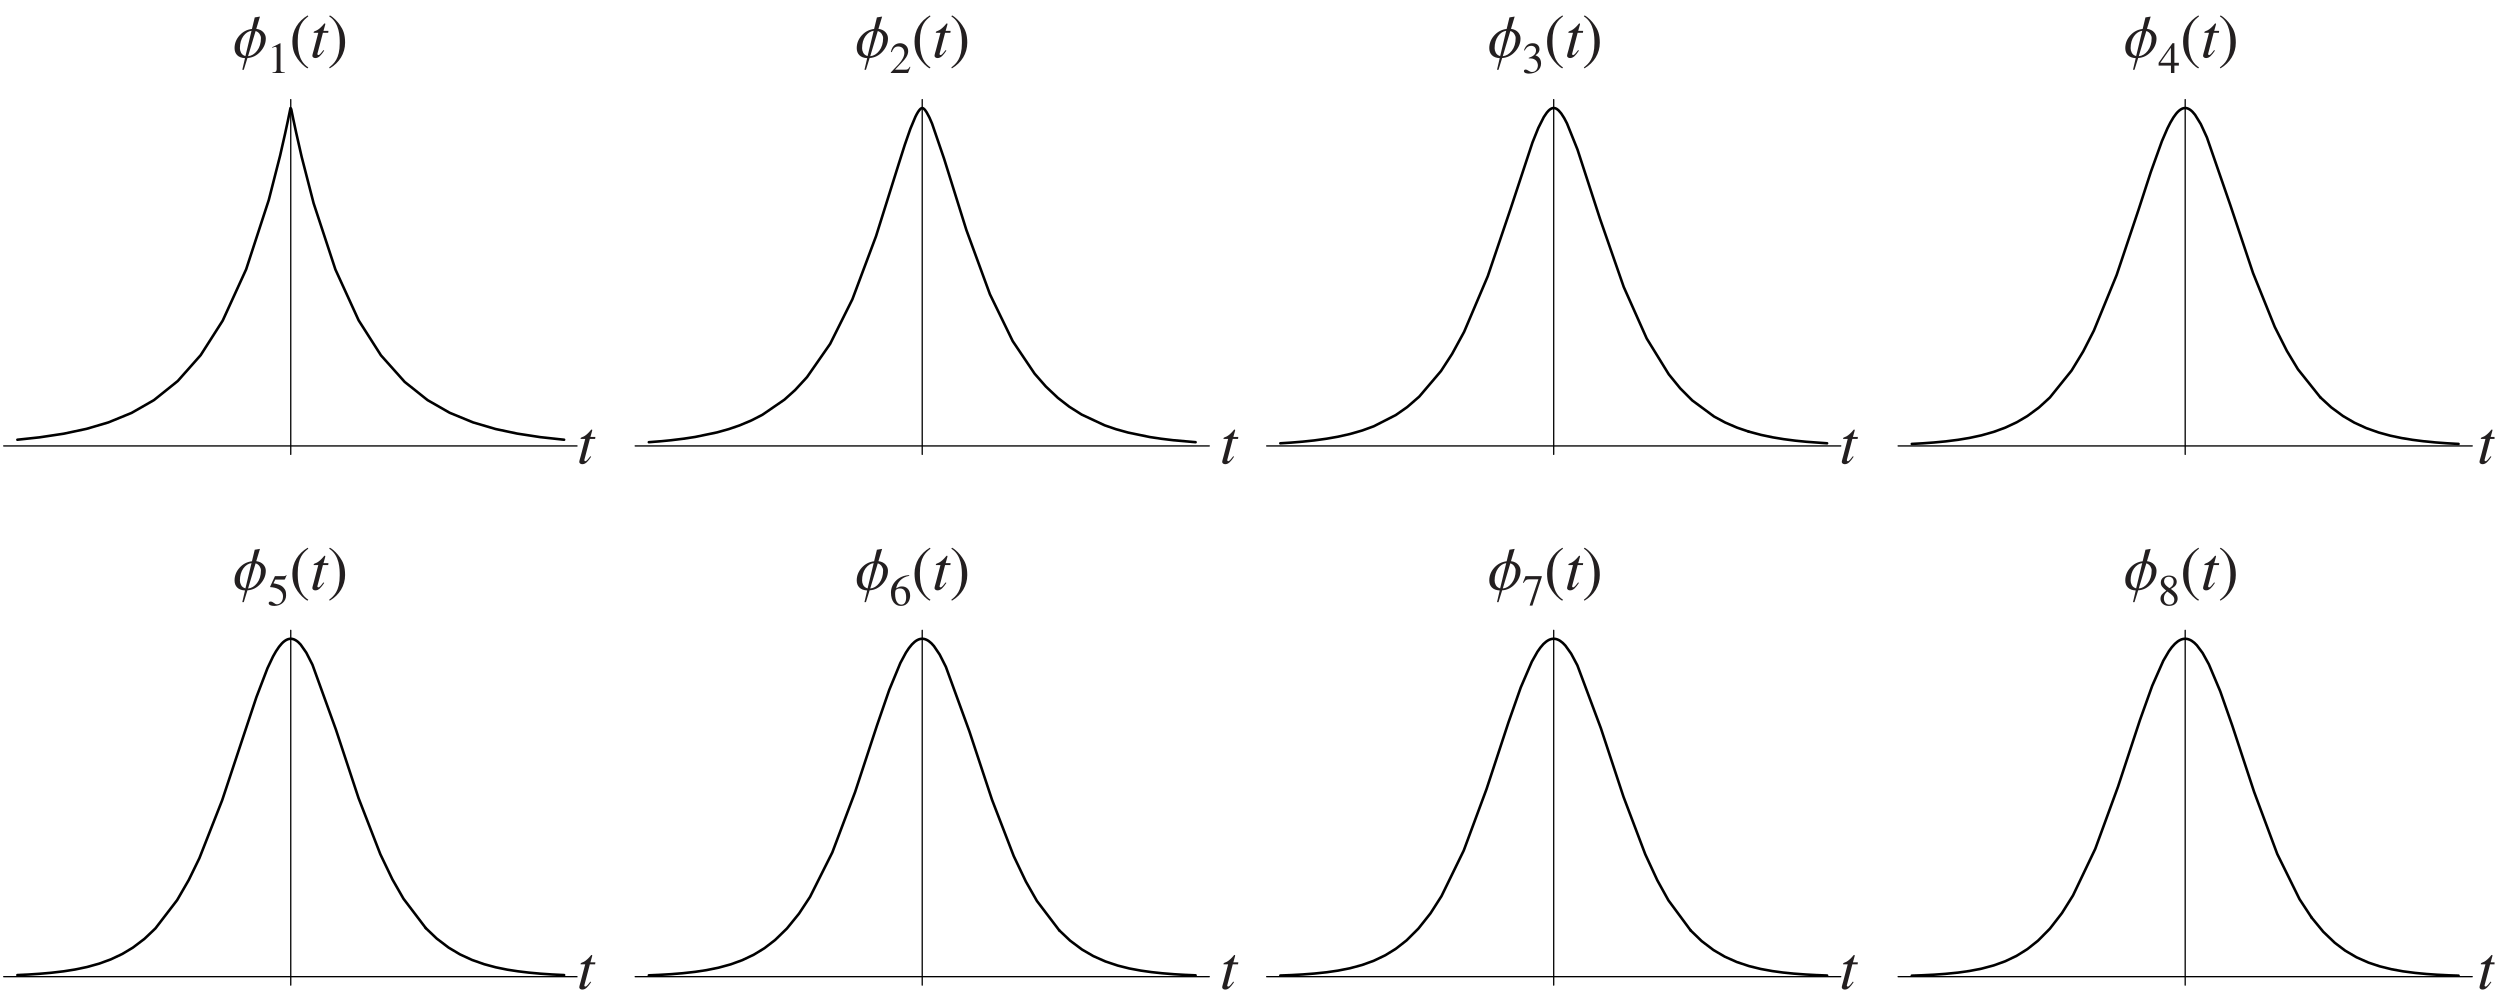 <?xml version="1.0" encoding="UTF-8"?>
<svg xmlns="http://www.w3.org/2000/svg" xmlns:xlink="http://www.w3.org/1999/xlink" width="480.54" height="193.34" viewBox="0 0 480.54 193.34">
<defs>
<g>
<g id="glyph-1-0">
</g>
<g id="glyph-1-1">
<path d="M 1 0 L 3.344 0 L 3.344 -0.125 C 2.703 -0.125 2.531 -0.219 2.531 -0.625 L 2.531 -5.703 L 2.469 -5.719 L 0.938 -4.953 L 0.938 -4.828 C 1.422 -5.016 1.422 -5.016 1.516 -5.016 C 1.797 -5.016 1.797 -4.797 1.797 -4.625 L 1.797 -0.781 C 1.797 -0.156 1.484 -0.141 1 -0.125 Z M 1 0 "/>
</g>
<g id="glyph-1-2">
<path d="M 4.016 -1.156 L 3.906 -1.203 C 3.578 -0.672 3.422 -0.641 3.109 -0.641 L 1.078 -0.641 L 2.5 -2.141 C 2.875 -2.531 3.594 -3.297 3.594 -4.203 C 3.594 -5.156 2.828 -5.719 2.062 -5.719 C 1.312 -5.719 0.516 -5.312 0.266 -4.047 L 0.438 -4 C 0.625 -4.453 0.875 -5.094 1.656 -5.094 C 2.656 -5.094 2.859 -4.312 2.859 -3.891 C 2.859 -3.25 2.5 -2.484 1.766 -1.703 L 0.25 -0.109 L 0.25 0 L 3.562 0 Z M 4.016 -1.156 "/>
</g>
<g id="glyph-1-3">
<path d="M 1.297 -2.797 C 1.875 -2.812 2.094 -2.766 2.391 -2.609 C 2.938 -2.328 3.047 -1.703 3.047 -1.484 C 3.047 -0.859 2.688 -0.188 1.906 -0.188 C 1.406 -0.188 1.078 -0.656 0.688 -0.656 C 0.562 -0.656 0.359 -0.594 0.359 -0.359 C 0.359 0.078 1.094 0.125 1.297 0.125 C 2.641 0.125 3.656 -0.625 3.656 -1.828 C 3.656 -2.953 2.938 -3.25 2.578 -3.391 C 3.141 -3.766 3.359 -4.125 3.359 -4.578 C 3.359 -4.922 3.141 -5.719 2.047 -5.719 C 1.469 -5.719 0.719 -5.469 0.375 -4.359 L 0.516 -4.312 C 0.641 -4.562 0.984 -5.219 1.766 -5.219 C 2.391 -5.219 2.688 -4.766 2.688 -4.344 C 2.688 -3.562 2.062 -3.156 1.281 -2.906 Z M 1.297 -2.797 "/>
</g>
<g id="glyph-1-4">
<path d="M 4 -1.953 L 3.141 -1.953 L 3.141 -5.719 L 2.766 -5.719 L 0.109 -1.953 L 0.109 -1.422 L 2.484 -1.422 L 2.484 0 L 3.141 0 L 3.141 -1.422 L 4 -1.422 Z M 2.469 -1.953 L 0.438 -1.953 L 2.453 -4.828 L 2.469 -4.828 Z M 2.469 -1.953 "/>
</g>
<g id="glyph-1-5">
<path d="M 1.531 -4.938 L 3.188 -4.938 C 3.281 -4.938 3.359 -4.938 3.391 -5.016 L 3.703 -5.766 L 3.641 -5.828 C 3.547 -5.703 3.469 -5.609 3.25 -5.609 L 1.469 -5.609 L 0.547 -3.594 C 0.531 -3.547 0.547 -3.484 0.594 -3.484 C 1.516 -3.453 3.016 -3.062 3.016 -1.703 C 3.016 -0.672 2.391 -0.188 1.844 -0.188 C 1.375 -0.188 1.156 -0.719 0.609 -0.719 C 0.266 -0.719 0.266 -0.469 0.266 -0.391 C 0.266 -0.078 0.672 0.125 1.344 0.125 C 2.672 0.125 3.609 -0.781 3.609 -1.906 C 3.609 -2.656 3.516 -2.906 3.156 -3.344 C 2.656 -3.953 1.859 -4.094 1.172 -4.219 Z M 1.531 -4.938 "/>
</g>
<g id="glyph-1-6">
<path d="M 3.781 -5.797 C 1.734 -5.719 0.281 -4.188 0.281 -2.469 C 0.281 -0.688 1.156 0.125 2.156 0.125 C 3.656 0.125 3.969 -1.234 3.969 -1.844 C 3.969 -2.984 3.297 -3.625 2.406 -3.625 C 1.938 -3.625 1.75 -3.516 1.281 -3.25 C 1.453 -4.281 2.281 -5.422 3.797 -5.656 Z M 2.047 -3.234 C 2.953 -3.234 3.203 -2.391 3.203 -1.516 C 3.203 -0.562 2.812 -0.125 2.281 -0.125 C 1.641 -0.125 1.078 -0.75 1.078 -2.172 C 1.078 -2.672 1.156 -2.875 1.25 -2.969 C 1.453 -3.172 1.766 -3.234 2.047 -3.234 Z M 2.047 -3.234 "/>
</g>
<g id="glyph-1-7">
<path d="M 3.797 -5.609 L 0.672 -5.609 L 0.531 -5.234 L 0.172 -4.359 L 0.312 -4.297 C 0.594 -4.734 0.75 -4.984 1.297 -4.984 L 3.141 -4.984 L 1.453 0.062 L 2 0.062 L 3.797 -5.469 Z M 3.797 -5.609 "/>
</g>
<g id="glyph-1-8">
<path d="M 1.797 -2.641 C 2.766 -1.953 3.125 -1.688 3.125 -1.062 C 3.125 -0.469 2.734 -0.125 2.188 -0.125 C 1.5 -0.125 1.125 -0.672 1.125 -1.328 C 1.125 -2.094 1.531 -2.422 1.797 -2.641 Z M 0.469 -1.234 C 0.469 -0.578 1.031 0.125 2.078 0.125 C 3.484 0.125 3.766 -0.828 3.766 -1.266 C 3.766 -1.844 3.594 -2.328 2.453 -3.141 C 2.906 -3.391 3.594 -3.75 3.594 -4.516 C 3.594 -5.172 3.062 -5.719 2.109 -5.719 C 1.375 -5.719 0.531 -5.266 0.531 -4.406 C 0.531 -3.719 0.859 -3.438 1.578 -2.812 C 0.828 -2.234 0.469 -1.969 0.469 -1.234 Z M 1.156 -4.625 C 1.156 -5.031 1.422 -5.484 2.062 -5.484 C 2.703 -5.484 3 -5.031 3 -4.562 C 3 -3.812 2.531 -3.5 2.203 -3.297 C 1.906 -3.484 1.156 -3.969 1.156 -4.625 Z M 1.156 -4.625 "/>
</g>
<g id="glyph-2-0">
</g>
<g id="glyph-2-1">
<path d="M 3.531 -8.078 C 1.672 -6.984 0.578 -5.188 0.578 -3.125 C 0.578 -1.484 0.969 -0.625 1.547 0.234 C 2.016 0.906 2.797 1.75 3.484 2.109 L 3.641 1.922 C 1.609 0.625 1.609 -2 1.609 -3.219 C 1.609 -6.25 2.75 -7.188 3.641 -7.891 Z M 3.531 -8.078 "/>
</g>
<g id="glyph-2-2">
<path d="M 0.453 2.109 C 2.312 1.016 3.406 -0.781 3.406 -2.828 C 3.406 -4.484 3.016 -5.344 2.422 -6.203 C 1.969 -6.875 1.188 -7.703 0.484 -8.078 L 0.344 -7.891 C 2.375 -6.594 2.375 -3.969 2.375 -2.75 C 2.375 0.281 1.234 1.219 0.344 1.922 Z M 0.453 2.109 "/>
</g>
<g id="glyph-3-0">
</g>
<g id="glyph-3-1">
<path d="M 3.531 -5.109 L 2.578 -5.109 L 2.922 -6.344 C 2.938 -6.438 2.922 -6.547 2.828 -6.531 C 2.719 -6.547 2.672 -6.438 2.625 -6.391 C 2.297 -5.969 1.719 -5.422 1.328 -5.219 C 1.125 -5.109 0.781 -5.031 0.719 -4.922 C 0.688 -4.859 0.688 -4.812 0.688 -4.734 L 1.578 -4.734 L 0.719 -1.453 C 0.672 -1.25 0.438 -0.531 0.438 -0.344 C 0.438 0.016 0.781 0.125 1.016 0.125 C 1.641 0.125 2.109 -0.391 2.719 -1.312 L 2.562 -1.406 C 2.266 -1.016 1.844 -0.453 1.609 -0.453 C 1.469 -0.453 1.406 -0.547 1.406 -0.656 C 1.406 -0.688 1.406 -0.719 1.422 -0.75 L 2.469 -4.734 L 3.484 -4.734 Z M 3.531 -5.109 "/>
</g>
<g id="glyph-3-2">
</g>
<g id="glyph-0-0">
<path d="M 5.82 -4.836 C 5.504 -5.188 5.047 -5.41 4.453 -5.492 L 5.164 -7.852 L 4.16 -7.688 L 3.621 -5.469 C 2.688 -5.363 1.895 -4.953 1.25 -4.242 C 0.609 -3.527 0.281 -2.711 0.281 -1.789 C 0.281 -1.227 0.445 -0.77 0.781 -0.434 C 1.109 -0.094 1.613 0.105 2.289 0.141 L 1.766 2.383 L 2.055 2.383 L 2.758 0.117 C 3.738 0.059 4.57 -0.363 5.258 -1.133 C 5.945 -1.906 6.285 -2.734 6.285 -3.645 C 6.285 -4.09 6.133 -4.488 5.82 -4.836 Z M 2.371 -0.258 C 1.965 -0.375 1.684 -0.598 1.531 -0.898 C 1.379 -1.203 1.309 -1.484 1.309 -1.766 C 1.309 -2.711 1.531 -3.48 1.965 -4.09 C 2.406 -4.695 2.934 -5.035 3.539 -5.117 Z M 4.605 -1.273 C 4.113 -0.633 3.527 -0.293 2.875 -0.234 L 4.324 -5.07 C 4.648 -4.977 4.895 -4.789 5.082 -4.523 C 5.258 -4.254 5.352 -3.984 5.352 -3.727 C 5.352 -2.734 5.105 -1.918 4.605 -1.273 "/>
</g>
</g>
<clipPath id="clip-0">
<path clip-rule="nonzero" d="M 0.59 187 L 111 187 L 111 188 L 0.59 188 Z M 0.59 187 "/>
</clipPath>
<clipPath id="clip-1">
<path clip-rule="nonzero" d="M 0.59 85 L 111 85 L 111 87 L 0.59 87 Z M 0.59 85 "/>
</clipPath>
<clipPath id="clip-2">
<path clip-rule="nonzero" d="M 476 82 L 479.492 82 L 479.492 90 L 476 90 Z M 476 82 "/>
</clipPath>
<clipPath id="clip-3">
<path clip-rule="nonzero" d="M 476 183 L 479.492 183 L 479.492 191 L 476 191 Z M 476 183 "/>
</clipPath>
</defs>
<g clip-path="url(#clip-0)">
<path fill="none" stroke-width="2.5" stroke-linecap="round" stroke-linejoin="round" stroke="rgb(0%, 0%, 0%)" stroke-opacity="1" stroke-miterlimit="10" d="M 1.232 49.491 L 1104.712 49.491 " transform="matrix(0.1, 0, 0, -0.1, 0.588, 192.682)"/>
</g>
<path fill="none" stroke-width="2.5" stroke-linecap="round" stroke-linejoin="round" stroke="rgb(0%, 0%, 0%)" stroke-opacity="1" stroke-miterlimit="10" d="M 552.992 33.264 L 552.992 715.232 " transform="matrix(0.1, 0, 0, -0.1, 0.588, 192.682)"/>
<path fill="none" stroke-width="5" stroke-linecap="round" stroke-linejoin="round" stroke="rgb(0%, 0%, 0%)" stroke-opacity="1" stroke-miterlimit="10" d="M 27.532 52.587 L 48.267 53.606 L 70.138 55.057 L 92.323 56.977 L 116.663 59.839 L 138.26 63.249 L 161.347 68.07 L 184.864 74.615 L 207.088 82.729 L 229.116 93.116 L 249.459 105.306 L 271.879 122.317 L 292.888 142.307 L 334.631 196.71 L 356.973 235.397 L 377.433 277.375 L 421.215 388.77 L 463.39 515.961 L 486.907 586.592 L 508.23 642.367 L 518.891 664.866 L 524.535 674.782 L 530.454 683.562 L 535.667 689.755 L 538.411 692.459 L 541.39 694.811 L 544.094 696.536 L 546.563 697.712 L 547.739 698.143 L 549.072 698.496 L 550.287 698.77 L 551.424 698.927 L 552.717 699.005 L 554.089 698.966 L 555.265 698.809 L 556.519 698.613 L 557.891 698.221 L 559.38 697.712 L 562.046 696.418 L 564.711 694.694 L 567.259 692.695 L 572.002 687.874 L 582.898 672.274 L 594.735 649.07 L 639.889 524.192 L 683.357 392.611 L 725.179 284.901 L 748.422 236.416 L 769.705 199.297 L 812.546 142.855 " transform="matrix(0.1, 0, 0, -0.1, 0.588, 192.682)"/>
<path fill="none" stroke-width="5" stroke-linecap="round" stroke-linejoin="round" stroke="rgb(0%, 0%, 0%)" stroke-opacity="1" stroke-miterlimit="10" d="M 812.546 142.855 L 833.516 122.787 L 856.407 105.384 L 878.16 92.41 L 901.325 81.71 L 924.999 73.4 L 947.263 67.443 L 969.447 62.935 L 989.868 59.799 L 1010.681 57.291 L 1033.493 55.213 L 1055.051 53.763 L 1078.137 52.587 L 1078.412 52.587 " transform="matrix(0.1, 0, 0, -0.1, 0.588, 192.682)"/>
<path fill="none" stroke-width="2.5" stroke-linecap="round" stroke-linejoin="round" stroke="rgb(0%, 0%, 0%)" stroke-opacity="1" stroke-miterlimit="10" d="M 1215.049 49.491 L 2318.529 49.491 " transform="matrix(0.1, 0, 0, -0.1, 0.588, 192.682)"/>
<path fill="none" stroke-width="2.5" stroke-linecap="round" stroke-linejoin="round" stroke="rgb(0%, 0%, 0%)" stroke-opacity="1" stroke-miterlimit="10" d="M 1766.769 33.264 L 1766.769 715.232 " transform="matrix(0.1, 0, 0, -0.1, 0.588, 192.682)"/>
<path fill="none" stroke-width="5" stroke-linecap="round" stroke-linejoin="round" stroke="rgb(0%, 0%, 0%)" stroke-opacity="1" stroke-miterlimit="10" d="M 1241.31 52.078 L 1262.084 53.018 L 1283.955 54.312 L 1306.14 56.115 L 1330.441 58.819 L 1352.038 62.073 L 1375.164 66.737 L 1398.642 73.165 L 1420.866 81.239 L 1442.933 91.705 L 1463.276 104.091 L 1483.932 119.965 L 1506.705 142.071 L 1529.909 170.645 L 1551.153 202.903 L 1593.955 288.311 L 1637.737 404.37 L 1679.872 532.54 L 1703.429 600.82 L 1724.751 652.441 L 1735.413 672.313 L 1741.057 680.818 L 1746.975 688.109 L 1752.188 693.047 L 1755.128 695.203 L 1757.872 696.771 L 1759.205 697.359 L 1760.42 697.869 L 1761.556 698.221 L 1762.732 698.535 L 1764.026 698.77 L 1765.201 698.927 L 1766.495 699.005 L 1767.945 698.966 L 1769.278 698.809 L 1770.493 698.613 L 1771.865 698.26 L 1773.354 697.79 L 1776.333 696.418 L 1779.077 694.772 L 1784.329 690.421 L 1789.268 685.012 L 1800.321 668.668 L 1812.276 644.993 L 1857.429 521.056 L 1900.937 389.554 L 1942.719 281.177 L 1966.002 232.339 L 1987.246 195.025 L 2030.087 138.622 " transform="matrix(0.1, 0, 0, -0.1, 0.588, 192.682)"/>
<path fill="none" stroke-width="5" stroke-linecap="round" stroke-linejoin="round" stroke="rgb(0%, 0%, 0%)" stroke-opacity="1" stroke-miterlimit="10" d="M 2030.087 138.622 L 2051.057 118.75 L 2073.947 101.66 L 2095.701 89.039 L 2118.866 78.77 L 2142.54 70.853 L 2164.803 65.287 L 2186.988 61.171 L 2207.409 58.271 L 2228.222 56.037 L 2251.034 54.194 L 2270.946 53.018 L 2292.229 52.078 " transform="matrix(0.1, 0, 0, -0.1, 0.588, 192.682)"/>
<path fill="none" stroke-width="2.5" stroke-linecap="round" stroke-linejoin="round" stroke="rgb(0%, 0%, 0%)" stroke-opacity="1" stroke-miterlimit="10" d="M 2428.866 49.491 L 3532.307 49.491 " transform="matrix(0.1, 0, 0, -0.1, 0.588, 192.682)"/>
<path fill="none" stroke-width="2.5" stroke-linecap="round" stroke-linejoin="round" stroke="rgb(0%, 0%, 0%)" stroke-opacity="1" stroke-miterlimit="10" d="M 2980.586 33.264 L 2980.586 715.232 " transform="matrix(0.1, 0, 0, -0.1, 0.588, 192.682)"/>
<path fill="none" stroke-width="5" stroke-linecap="round" stroke-linejoin="round" stroke="rgb(0%, 0%, 0%)" stroke-opacity="1" stroke-miterlimit="10" d="M 2455.127 51.725 L 2475.861 52.548 L 2497.733 53.763 L 2519.957 55.449 L 2544.258 57.996 L 2565.855 61.132 L 2588.941 65.679 L 2612.459 72.028 L 2634.683 80.064 L 2656.711 90.568 L 2677.093 103.111 L 2697.749 119.259 L 2720.483 141.915 L 2743.726 171.194 L 2764.931 204.393 L 2807.733 292.152 L 2851.554 410.328 L 2893.689 538.459 L 2917.207 605.327 L 2938.568 654.988 L 2949.23 673.92 L 2954.874 681.916 L 2960.753 688.814 L 2966.005 693.4 L 2968.945 695.438 L 2971.689 696.928 L 2972.982 697.477 L 2974.237 697.947 L 2975.334 698.3 L 2976.549 698.574 L 2977.803 698.809 L 2979.018 698.927 L 2980.312 699.005 L 2981.723 698.966 L 2983.056 698.809 L 2984.31 698.652 L 2985.682 698.3 L 2987.132 697.869 L 2990.15 696.614 L 2992.855 695.046 L 2998.107 690.97 L 3003.085 685.875 L 3014.099 670.431 L 3026.093 647.894 L 3071.246 527.092 L 3114.714 395.316 L 3156.536 284.823 L 3179.78 234.691 L 3201.063 196.279 L 3243.865 138.348 " transform="matrix(0.1, 0, 0, -0.1, 0.588, 192.682)"/>
<path fill="none" stroke-width="5" stroke-linecap="round" stroke-linejoin="round" stroke="rgb(0%, 0%, 0%)" stroke-opacity="1" stroke-miterlimit="10" d="M 3243.865 138.348 L 3264.874 118.005 L 3287.764 100.641 L 3309.518 87.903 L 3332.683 77.594 L 3356.318 69.755 L 3378.62 64.307 L 3400.805 60.27 L 3421.187 57.487 L 3442 55.37 L 3464.851 53.685 L 3484.723 52.587 L 3506.046 51.725 " transform="matrix(0.1, 0, 0, -0.1, 0.588, 192.682)"/>
<path fill="none" stroke-width="2.5" stroke-linecap="round" stroke-linejoin="round" stroke="rgb(0%, 0%, 0%)" stroke-opacity="1" stroke-miterlimit="10" d="M 3642.643 49.491 L 4746.124 49.491 " transform="matrix(0.1, 0, 0, -0.1, 0.588, 192.682)"/>
<path fill="none" stroke-width="2.5" stroke-linecap="round" stroke-linejoin="round" stroke="rgb(0%, 0%, 0%)" stroke-opacity="1" stroke-miterlimit="10" d="M 4194.403 33.264 L 4194.403 715.232 " transform="matrix(0.1, 0, 0, -0.1, 0.588, 192.682)"/>
<path fill="none" stroke-width="5" stroke-linecap="round" stroke-linejoin="round" stroke="rgb(0%, 0%, 0%)" stroke-opacity="1" stroke-miterlimit="10" d="M 3668.944 51.451 L 3689.678 52.235 L 3711.55 53.332 L 3733.734 54.939 L 3758.075 57.369 L 3779.633 60.426 L 3802.758 64.856 L 3826.276 71.127 L 3848.5 79.123 L 3870.528 89.667 L 3890.871 102.327 L 3911.527 118.711 L 3934.3 141.758 L 3957.504 171.664 L 3978.748 205.608 L 4021.55 295.21 L 4065.371 414.914 L 4107.506 542.888 L 4131.024 608.58 L 4152.346 656.791 L 4163.047 675.017 L 4168.652 682.7 L 4174.57 689.245 L 4179.783 693.675 L 4182.723 695.595 L 4185.506 697.006 L 4186.799 697.555 L 4188.014 697.986 L 4189.151 698.3 L 4190.327 698.574 L 4191.62 698.809 L 4192.835 698.927 L 4194.129 699.005 L 4195.54 698.966 L 4196.873 698.848 L 4198.127 698.652 L 4199.499 698.339 L 4200.949 697.908 L 4203.967 696.693 L 4206.672 695.242 L 4211.924 691.362 L 4216.863 686.463 L 4227.916 671.646 L 4239.87 649.932 L 4261.82 597.919 L 4285.063 531.639 L 4326.846 404.762 L 4371.373 285.293 L 4414.214 198.396 L 4437.574 162.845 " transform="matrix(0.1, 0, 0, -0.1, 0.588, 192.682)"/>
<path fill="none" stroke-width="5" stroke-linecap="round" stroke-linejoin="round" stroke="rgb(0%, 0%, 0%)" stroke-opacity="1" stroke-miterlimit="10" d="M 4437.574 162.845 L 4459.759 135.878 L 4481.905 114.674 L 4501.934 99.544 L 4523.688 86.766 L 4546.852 76.497 L 4568.136 69.442 L 4591.144 63.758 L 4613.172 59.76 L 4636.415 56.742 L 4658.129 54.665 L 4678.394 53.254 L 4700.108 52.156 L 4719.824 51.451 " transform="matrix(0.1, 0, 0, -0.1, 0.588, 192.682)"/>
<g clip-path="url(#clip-1)">
<path fill="none" stroke-width="2.5" stroke-linecap="round" stroke-linejoin="round" stroke="rgb(0%, 0%, 0%)" stroke-opacity="1" stroke-miterlimit="10" d="M 1.232 1069.68 L 1104.712 1069.68 " transform="matrix(0.1, 0, 0, -0.1, 0.588, 192.682)"/>
</g>
<path fill="none" stroke-width="2.5" stroke-linecap="round" stroke-linejoin="round" stroke="rgb(0%, 0%, 0%)" stroke-opacity="1" stroke-miterlimit="10" d="M 552.992 1053.414 L 552.992 1735.383 " transform="matrix(0.1, 0, 0, -0.1, 0.588, 192.682)"/>
<path fill="none" stroke-width="5" stroke-linecap="round" stroke-linejoin="round" stroke="rgb(0%, 0%, 0%)" stroke-opacity="1" stroke-miterlimit="10" d="M 27.532 1081.596 L 70.138 1086.182 L 116.663 1093.198 L 160.328 1102.487 L 202.306 1114.834 L 247.029 1133.138 L 290.027 1157.753 L 335.768 1194.441 L 379.824 1244.141 L 422.234 1310.617 L 467.309 1409.273 L 510.738 1542.343 L 532.531 1627.672 L 542.056 1669.69 L 547.112 1693.129 L 549.856 1706.417 L 551.228 1713.002 L 552.482 1719.156 L 553.932 1716.961 L 554.677 1713.276 L 555.461 1709.357 L 558.165 1696.304 L 563.457 1671.611 L 573.883 1625.634 L 596.93 1536.189 L 638.83 1408.803 L 683.435 1311.166 L 726.355 1243.827 L 772.018 1192.716 L 815.996 1157.714 L 858.288 1133.491 L 903.285 1114.952 L 946.596 1102.213 L 988.261 1093.394 L 1032.631 1086.574 L 1075.315 1081.909 L 1078.412 1081.596 " transform="matrix(0.1, 0, 0, -0.1, 0.588, 192.682)"/>
<path fill="none" stroke-width="2.5" stroke-linecap="round" stroke-linejoin="round" stroke="rgb(0%, 0%, 0%)" stroke-opacity="1" stroke-miterlimit="10" d="M 1215.049 1069.68 L 2318.529 1069.68 " transform="matrix(0.1, 0, 0, -0.1, 0.588, 192.682)"/>
<path fill="none" stroke-width="2.5" stroke-linecap="round" stroke-linejoin="round" stroke="rgb(0%, 0%, 0%)" stroke-opacity="1" stroke-miterlimit="10" d="M 1766.769 1053.414 L 1766.769 1735.383 " transform="matrix(0.1, 0, 0, -0.1, 0.588, 192.682)"/>
<path fill="none" stroke-width="5" stroke-linecap="round" stroke-linejoin="round" stroke="rgb(0%, 0%, 0%)" stroke-opacity="1" stroke-miterlimit="10" d="M 1241.31 1076.853 L 1262.084 1078.499 L 1283.955 1080.616 L 1308.021 1083.556 L 1330.441 1086.966 L 1372.459 1095.706 L 1394.958 1102.017 L 1415.457 1109.033 L 1438.387 1118.675 L 1459.552 1129.532 L 1501.923 1158.616 L 1522.579 1177.234 L 1545.352 1201.966 L 1589.8 1265.856 L 1632.563 1351.616 L 1678.069 1473.045 L 1721.89 1612.621 L 1733.257 1648.407 L 1743.997 1679.254 L 1753.639 1702.34 L 1756.265 1707.475 L 1759.048 1712.179 L 1761.439 1715.393 L 1762.693 1716.804 L 1764.026 1717.98 L 1765.476 1718.842 L 1766.887 1719.156 L 1768.22 1718.803 L 1769.435 1718.058 L 1770.806 1716.882 L 1772.257 1715.275 L 1775.236 1711.003 L 1780.645 1700.851 L 1785.74 1689.131 L 1808.866 1621.558 L 1851.589 1484.882 L 1896.978 1361.062 L 1940.681 1271.147 L 1982.738 1208.63 L 2004.375 1183.897 L 2027.5 1162.065 L 2049.489 1145.015 L 2073.281 1129.924 L 2117.415 1109.307 L 2139.326 1101.782 L 2162.569 1095.354 L 2204.352 1086.731 L 2225.831 1083.516 L 2248.878 1080.694 L 2292.229 1076.853 " transform="matrix(0.1, 0, 0, -0.1, 0.588, 192.682)"/>
<path fill="none" stroke-width="2.5" stroke-linecap="round" stroke-linejoin="round" stroke="rgb(0%, 0%, 0%)" stroke-opacity="1" stroke-miterlimit="10" d="M 2428.866 1069.68 L 3532.307 1069.68 " transform="matrix(0.1, 0, 0, -0.1, 0.588, 192.682)"/>
<path fill="none" stroke-width="2.5" stroke-linecap="round" stroke-linejoin="round" stroke="rgb(0%, 0%, 0%)" stroke-opacity="1" stroke-miterlimit="10" d="M 2980.586 1053.414 L 2980.586 1735.383 " transform="matrix(0.1, 0, 0, -0.1, 0.588, 192.682)"/>
<path fill="none" stroke-width="5" stroke-linecap="round" stroke-linejoin="round" stroke="rgb(0%, 0%, 0%)" stroke-opacity="1" stroke-miterlimit="10" d="M 2455.127 1074.737 L 2475.861 1076.069 L 2497.733 1077.872 L 2519.957 1080.224 L 2544.258 1083.595 L 2565.855 1087.397 L 2588.941 1092.571 L 2612.459 1099.312 L 2634.683 1107.426 L 2677.093 1129.062 L 2698.964 1144.348 L 2722.168 1164.495 L 2763.912 1213.607 L 2785.313 1246.571 L 2808.399 1288.981 L 2853.866 1395.947 L 2897.687 1525.332 L 2939.823 1653.071 L 2950.993 1680.9 L 2961.537 1701.792 L 2967.377 1710.376 L 2970.67 1714.06 L 2972.198 1715.471 L 2973.688 1716.647 L 2974.981 1717.509 L 2976.236 1718.136 L 2977.568 1718.685 L 2979.018 1719.038 L 2980.43 1719.156 L 2981.213 1719.156 L 2981.919 1719.077 L 2983.252 1718.764 L 2984.663 1718.254 L 2985.956 1717.627 L 2987.289 1716.765 L 2990.072 1714.491 L 2995.01 1708.808 L 3000.772 1699.832 L 3006.142 1689.563 L 3026.328 1639.314 L 3069.404 1506.792 L 3115.224 1375.134 L 3159.319 1276.203 L 3201.768 1207.336 L 3223.718 1180.409 L 3246.922 1157.126 L 3288.744 1126.24 L 3310.184 1114.677 L 3333.231 1104.761 L 3355.024 1097.353 " transform="matrix(0.1, 0, 0, -0.1, 0.588, 192.682)"/>
<path fill="none" stroke-width="5" stroke-linecap="round" stroke-linejoin="round" stroke="rgb(0%, 0%, 0%)" stroke-opacity="1" stroke-miterlimit="10" d="M 3355.024 1097.353 L 3378.777 1090.964 L 3401.55 1086.182 L 3422.676 1082.693 L 3444.94 1079.793 L 3465.909 1077.676 L 3506.046 1074.737 " transform="matrix(0.1, 0, 0, -0.1, 0.588, 192.682)"/>
<path fill="none" stroke-width="2.5" stroke-linecap="round" stroke-linejoin="round" stroke="rgb(0%, 0%, 0%)" stroke-opacity="1" stroke-miterlimit="10" d="M 3642.643 1069.68 L 4746.124 1069.68 " transform="matrix(0.1, 0, 0, -0.1, 0.588, 192.682)"/>
<path fill="none" stroke-width="2.5" stroke-linecap="round" stroke-linejoin="round" stroke="rgb(0%, 0%, 0%)" stroke-opacity="1" stroke-miterlimit="10" d="M 4194.403 1053.414 L 4194.403 1735.383 " transform="matrix(0.1, 0, 0, -0.1, 0.588, 192.682)"/>
<path fill="none" stroke-width="5" stroke-linecap="round" stroke-linejoin="round" stroke="rgb(0%, 0%, 0%)" stroke-opacity="1" stroke-miterlimit="10" d="M 3668.944 1073.522 L 3689.678 1074.697 L 3711.55 1076.304 L 3733.734 1078.382 L 3758.075 1081.478 L 3779.633 1085.045 L 3802.758 1090.023 L 3826.276 1096.686 L 3848.5 1104.8 L 3870.528 1115.108 L 3890.871 1127.024 L 3913.291 1143.525 L 3934.3 1162.731 L 3976.043 1214.587 L 3998.385 1251.314 L 4018.845 1291.294 L 4062.666 1398.259 L 4104.802 1523.843 L 4128.319 1596.198 L 4149.642 1655.423 L 4160.303 1680.116 L 4165.947 1691.209 L 4171.866 1701.204 L 4177.079 1708.337 L 4179.822 1711.434 L 4182.801 1714.217 L 4185.506 1716.216 L 4187.975 1717.627 L 4189.151 1718.136 L 4190.484 1718.607 L 4191.699 1718.881 L 4192.835 1719.077 L 4194.129 1719.156 L 4195.501 1719.116 L 4196.677 1718.999 L 4197.931 1718.685 L 4199.303 1718.254 L 4200.792 1717.627 L 4203.458 1716.137 L 4206.123 1714.099 L 4208.671 1711.708 L 4213.413 1706.142 L 4224.349 1688.387 L 4236.147 1662.713 L 4281.3 1532.152 L 4324.808 1401.983 L 4366.591 1298.427 L 4389.873 1252.294 L 4411.117 1217.018 L 4453.958 1163.28 " transform="matrix(0.1, 0, 0, -0.1, 0.588, 192.682)"/>
<path fill="none" stroke-width="5" stroke-linecap="round" stroke-linejoin="round" stroke="rgb(0%, 0%, 0%)" stroke-opacity="1" stroke-miterlimit="10" d="M 4453.958 1163.28 L 4474.928 1143.956 L 4497.818 1127.102 L 4519.572 1114.403 L 4542.737 1103.82 L 4566.411 1095.471 L 4588.674 1089.396 L 4610.859 1084.732 L 4631.241 1081.4 L 4652.093 1078.735 L 4674.905 1076.461 L 4696.463 1074.854 L 4719.549 1073.522 L 4719.824 1073.522 " transform="matrix(0.1, 0, 0, -0.1, 0.588, 192.682)"/>
<g fill="rgb(13.73%, 12.16%, 12.549%)" fill-opacity="1">
<use xlink:href="#glyph-0-0" x="44.806" y="11.036"/>
</g>
<g fill="rgb(13.73%, 12.16%, 12.549%)" fill-opacity="1">
<use xlink:href="#glyph-1-1" x="51.384" y="14.026"/>
</g>
<g fill="rgb(13.73%, 12.16%, 12.549%)" fill-opacity="1">
<use xlink:href="#glyph-2-1" x="55.62" y="11.036"/>
</g>
<g fill="rgb(13.73%, 12.16%, 12.549%)" fill-opacity="1">
<use xlink:href="#glyph-3-1" x="59.602" y="11.036"/>
</g>
<g fill="rgb(13.73%, 12.16%, 12.549%)" fill-opacity="1">
<use xlink:href="#glyph-2-2" x="62.927" y="11.036"/>
</g>
<g fill="rgb(13.73%, 12.16%, 12.549%)" fill-opacity="1">
<use xlink:href="#glyph-0-0" x="164.397" y="11.036"/>
</g>
<g fill="rgb(13.73%, 12.16%, 12.549%)" fill-opacity="1">
<use xlink:href="#glyph-1-2" x="170.976" y="14.026"/>
</g>
<g fill="rgb(13.73%, 12.16%, 12.549%)" fill-opacity="1">
<use xlink:href="#glyph-2-1" x="175.211" y="11.036"/>
</g>
<g fill="rgb(13.73%, 12.16%, 12.549%)" fill-opacity="1">
<use xlink:href="#glyph-3-1" x="179.194" y="11.036"/>
</g>
<g fill="rgb(13.73%, 12.16%, 12.549%)" fill-opacity="1">
<use xlink:href="#glyph-2-2" x="182.518" y="11.036"/>
</g>
<g fill="rgb(13.73%, 12.16%, 12.549%)" fill-opacity="1">
<use xlink:href="#glyph-0-0" x="285.982" y="11.036"/>
</g>
<g fill="rgb(13.73%, 12.16%, 12.549%)" fill-opacity="1">
<use xlink:href="#glyph-1-3" x="292.56" y="14.026"/>
</g>
<g fill="rgb(13.73%, 12.16%, 12.549%)" fill-opacity="1">
<use xlink:href="#glyph-2-1" x="296.796" y="11.036"/>
</g>
<g fill="rgb(13.73%, 12.16%, 12.549%)" fill-opacity="1">
<use xlink:href="#glyph-3-1" x="300.778" y="11.036"/>
</g>
<g fill="rgb(13.73%, 12.16%, 12.549%)" fill-opacity="1">
<use xlink:href="#glyph-2-2" x="304.103" y="11.036"/>
</g>
<g fill="rgb(13.73%, 12.16%, 12.549%)" fill-opacity="1">
<use xlink:href="#glyph-0-0" x="408.231" y="11.036"/>
</g>
<g fill="rgb(13.73%, 12.16%, 12.549%)" fill-opacity="1">
<use xlink:href="#glyph-1-4" x="414.81" y="14.026"/>
</g>
<g fill="rgb(13.73%, 12.16%, 12.549%)" fill-opacity="1">
<use xlink:href="#glyph-2-1" x="419.045" y="11.036"/>
</g>
<g fill="rgb(13.73%, 12.16%, 12.549%)" fill-opacity="1">
<use xlink:href="#glyph-3-1" x="423.028" y="11.036"/>
</g>
<g fill="rgb(13.73%, 12.16%, 12.549%)" fill-opacity="1">
<use xlink:href="#glyph-2-2" x="426.352" y="11.036"/>
</g>
<g fill="rgb(13.73%, 12.16%, 12.549%)" fill-opacity="1">
<use xlink:href="#glyph-0-0" x="44.805" y="113.355"/>
</g>
<g fill="rgb(13.73%, 12.16%, 12.549%)" fill-opacity="1">
<use xlink:href="#glyph-1-5" x="51.383" y="116.345"/>
</g>
<g fill="rgb(13.73%, 12.16%, 12.549%)" fill-opacity="1">
<use xlink:href="#glyph-2-1" x="55.619" y="113.355"/>
</g>
<g fill="rgb(13.73%, 12.16%, 12.549%)" fill-opacity="1">
<use xlink:href="#glyph-3-1" x="59.601" y="113.355"/>
</g>
<g fill="rgb(13.73%, 12.16%, 12.549%)" fill-opacity="1">
<use xlink:href="#glyph-2-2" x="62.926" y="113.355"/>
</g>
<g fill="rgb(13.73%, 12.16%, 12.549%)" fill-opacity="1">
<use xlink:href="#glyph-0-0" x="164.396" y="113.355"/>
</g>
<g fill="rgb(13.73%, 12.16%, 12.549%)" fill-opacity="1">
<use xlink:href="#glyph-1-6" x="170.975" y="116.345"/>
</g>
<g fill="rgb(13.73%, 12.16%, 12.549%)" fill-opacity="1">
<use xlink:href="#glyph-2-1" x="175.21" y="113.355"/>
</g>
<g fill="rgb(13.73%, 12.16%, 12.549%)" fill-opacity="1">
<use xlink:href="#glyph-3-1" x="179.193" y="113.355"/>
</g>
<g fill="rgb(13.73%, 12.16%, 12.549%)" fill-opacity="1">
<use xlink:href="#glyph-2-2" x="182.517" y="113.355"/>
</g>
<g fill="rgb(13.73%, 12.16%, 12.549%)" fill-opacity="1">
<use xlink:href="#glyph-0-0" x="285.981" y="113.355"/>
</g>
<g fill="rgb(13.73%, 12.16%, 12.549%)" fill-opacity="1">
<use xlink:href="#glyph-1-7" x="292.56" y="116.345"/>
</g>
<g fill="rgb(13.73%, 12.16%, 12.549%)" fill-opacity="1">
<use xlink:href="#glyph-2-1" x="296.795" y="113.355"/>
</g>
<g fill="rgb(13.73%, 12.16%, 12.549%)" fill-opacity="1">
<use xlink:href="#glyph-3-1" x="300.778" y="113.355"/>
</g>
<g fill="rgb(13.73%, 12.16%, 12.549%)" fill-opacity="1">
<use xlink:href="#glyph-2-2" x="304.102" y="113.355"/>
</g>
<g fill="rgb(13.73%, 12.16%, 12.549%)" fill-opacity="1">
<use xlink:href="#glyph-0-0" x="408.231" y="113.355"/>
</g>
<g fill="rgb(13.73%, 12.16%, 12.549%)" fill-opacity="1">
<use xlink:href="#glyph-1-8" x="414.809" y="116.345"/>
</g>
<g fill="rgb(13.73%, 12.16%, 12.549%)" fill-opacity="1">
<use xlink:href="#glyph-2-1" x="419.045" y="113.355"/>
</g>
<g fill="rgb(13.73%, 12.16%, 12.549%)" fill-opacity="1">
<use xlink:href="#glyph-3-1" x="423.027" y="113.355"/>
</g>
<g fill="rgb(13.73%, 12.16%, 12.549%)" fill-opacity="1">
<use xlink:href="#glyph-2-2" x="426.352" y="113.355"/>
</g>
<g fill="rgb(13.73%, 12.16%, 12.549%)" fill-opacity="1">
<use xlink:href="#glyph-3-1" x="110.911" y="89.1"/>
<use xlink:href="#glyph-3-2" x="114.236" y="89.1"/>
</g>
<g fill="rgb(13.73%, 12.16%, 12.549%)" fill-opacity="1">
<use xlink:href="#glyph-3-1" x="234.489" y="89.1"/>
<use xlink:href="#glyph-3-2" x="237.814" y="89.1"/>
</g>
<g fill="rgb(13.73%, 12.16%, 12.549%)" fill-opacity="1">
<use xlink:href="#glyph-3-1" x="353.583" y="89.1"/>
<use xlink:href="#glyph-3-2" x="356.908" y="89.1"/>
</g>
<g clip-path="url(#clip-2)">
<g fill="rgb(13.73%, 12.16%, 12.549%)" fill-opacity="1">
<use xlink:href="#glyph-3-1" x="476.165" y="89.1"/>
<use xlink:href="#glyph-3-2" x="479.489" y="89.1"/>
</g>
</g>
<g fill="rgb(13.73%, 12.16%, 12.549%)" fill-opacity="1">
<use xlink:href="#glyph-3-1" x="110.911" y="190.088"/>
<use xlink:href="#glyph-3-2" x="114.236" y="190.088"/>
</g>
<g fill="rgb(13.73%, 12.16%, 12.549%)" fill-opacity="1">
<use xlink:href="#glyph-3-1" x="234.489" y="190.088"/>
<use xlink:href="#glyph-3-2" x="237.814" y="190.088"/>
</g>
<g fill="rgb(13.73%, 12.16%, 12.549%)" fill-opacity="1">
<use xlink:href="#glyph-3-1" x="353.583" y="190.088"/>
<use xlink:href="#glyph-3-2" x="356.908" y="190.088"/>
</g>
<g clip-path="url(#clip-3)">
<g fill="rgb(13.73%, 12.16%, 12.549%)" fill-opacity="1">
<use xlink:href="#glyph-3-1" x="476.165" y="190.088"/>
<use xlink:href="#glyph-3-2" x="479.489" y="190.088"/>
</g>
</g>
</svg>
